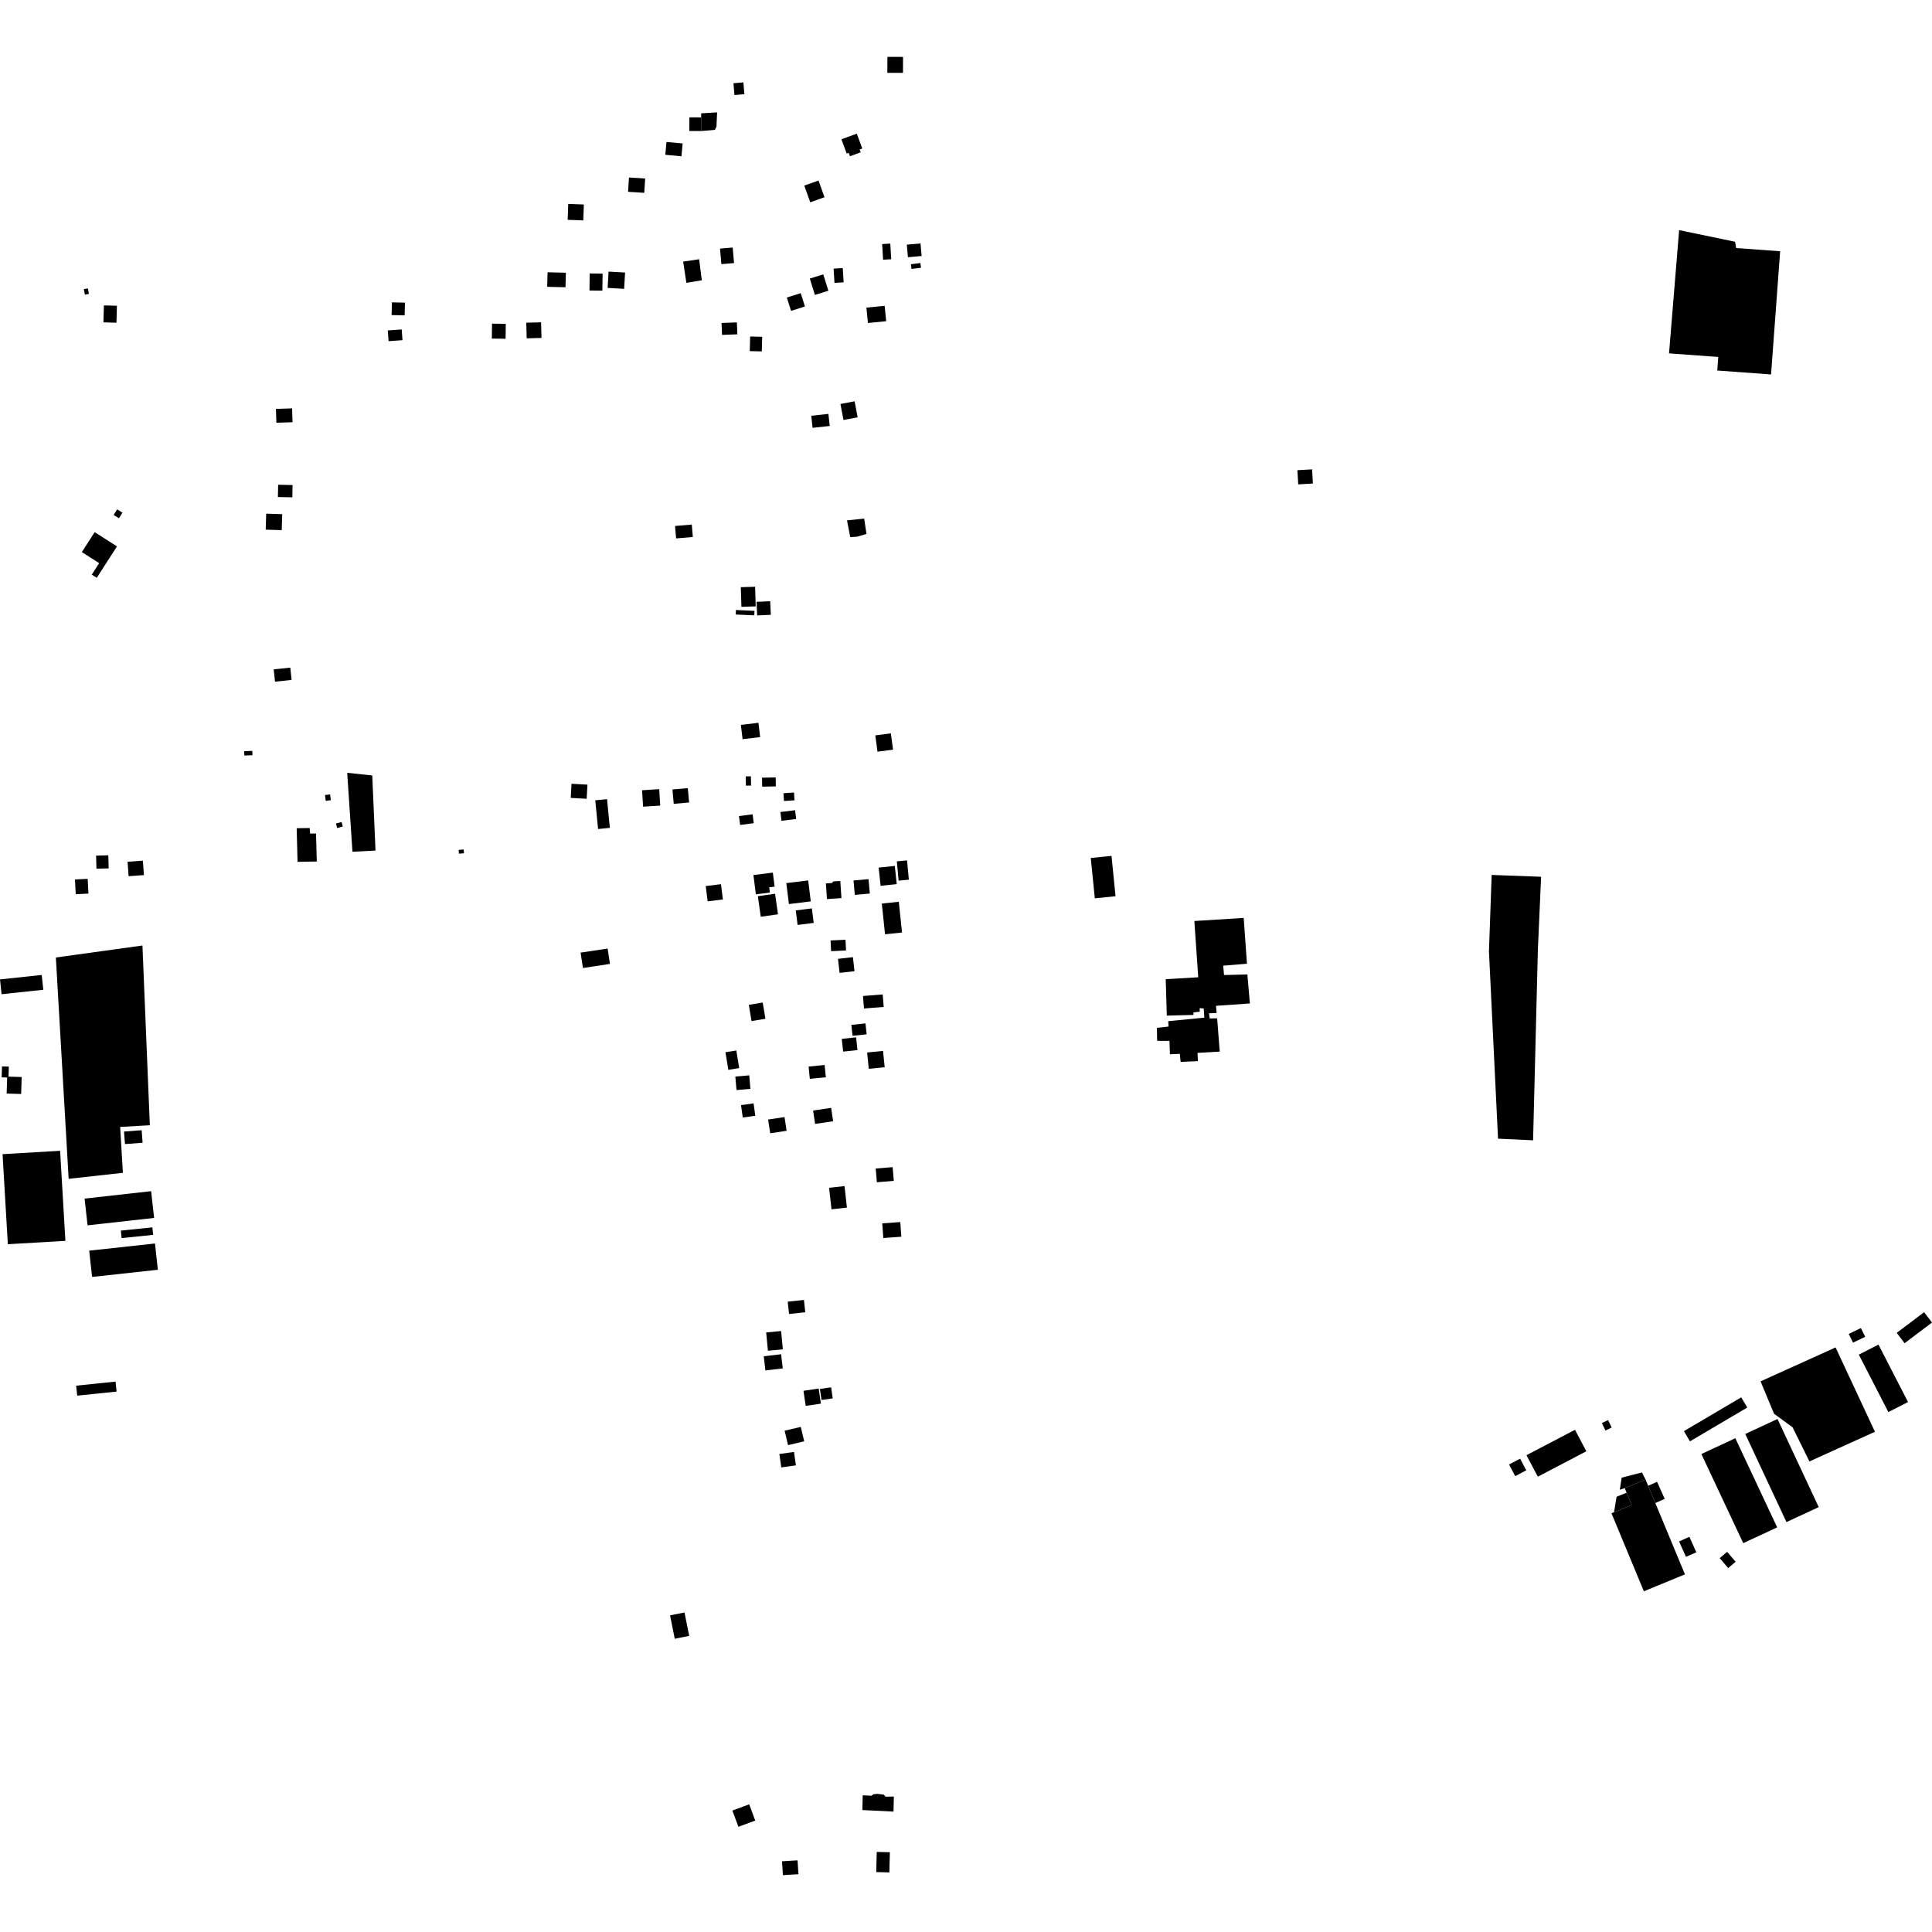 <?xml version="1.0" encoding="utf-8" standalone="no"?>
<!DOCTYPE svg PUBLIC "-//W3C//DTD SVG 1.1//EN"
  "http://www.w3.org/Graphics/SVG/1.1/DTD/svg11.dtd">
<!-- Created with matplotlib (https://matplotlib.org/) -->
<svg height="288pt" version="1.1" viewBox="0 0 288 288" width="288pt" xmlns="http://www.w3.org/2000/svg" xmlns:xlink="http://www.w3.org/1999/xlink">
 <defs>
  <style type="text/css">
*{stroke-linecap:butt;stroke-linejoin:round;}
  </style>
 </defs>
 <g id="figure_1">
  <g id="patch_1">
   <path d="M 0 288 
L 288 288 
L 288 0 
L 0 0 
z
" style="fill:none;opacity:0;"/>
  </g>
  <g id="axes_1">
   <g id="PatchCollection_1">
    <path clip-path="url(#p216dd973d8)" d="M 265.364 37.455 
L 264.008 55.818 
L 255.988 55.232 
L 256.138 53.212 
L 248.8 52.676 
L 250.305 34.303 
L 258.646 36.039 
L 258.805 36.976 
L 265.364 37.455 
"/>
    <path clip-path="url(#p216dd973d8)" d="M 111.823 50.163 
L 111.766 52.338 
L 113.563 52.383 
L 113.62 50.208 
L 111.823 50.163 
"/>
    <path clip-path="url(#p216dd973d8)" d="M 162.598 127.894 
L 163.204 133.912 
L 166.293 133.602 
L 165.689 127.586 
L 162.598 127.894 
"/>
    <path clip-path="url(#p216dd973d8)" d="M 44.224 123.462 
L 44.355 128.472 
L 47.225 128.423 
L 47.109 124.248 
L 46.226 124.263 
L 46.167 123.429 
L 44.224 123.462 
"/>
    <path clip-path="url(#p216dd973d8)" d="M 130.696 276.061 
L 130.619 279.068 
L 132.575 279.118 
L 132.651 276.11 
L 130.696 276.061 
"/>
    <path clip-path="url(#p216dd973d8)" d="M 11.353 206.56 
L 17.226 205.951 
L 17.381 207.44 
L 11.508 208.048 
L 11.353 206.56 
"/>
    <path clip-path="url(#p216dd973d8)" d="M 13.296 186.434 
L 23.102 185.366 
L 23.532 189.283 
L 13.726 190.351 
L 13.296 186.434 
"/>
    <path clip-path="url(#p216dd973d8)" d="M 18.013 183.443 
L 22.714 182.961 
L 22.831 184.078 
L 18.128 184.562 
L 18.013 183.443 
"/>
    <path clip-path="url(#p216dd973d8)" d="M 18.487 168.678 
L 21.117 168.479 
L 21.258 170.348 
L 18.628 170.547 
L 18.487 168.678 
"/>
    <path clip-path="url(#p216dd973d8)" d="M 12.606 178.673 
L 22.526 177.565 
L 22.975 181.552 
L 13.054 182.66 
L 12.606 178.673 
"/>
    <path clip-path="url(#p216dd973d8)" d="M 0.38 172.049 
L 8.961 171.547 
L 9.749 184.973 
L 1.168 185.474 
L 0.38 172.049 
"/>
    <path clip-path="url(#p216dd973d8)" d="M 0.298 158.967 
L 1.318 158.998 
L 1.272 160.492 
L 3.231 160.551 
L 3.154 163.079 
L 0.991 163.015 
L 1.065 160.62 
L 0.247 160.597 
L 0.298 158.967 
"/>
    <path clip-path="url(#p216dd973d8)" d="M 14.324 127.547 
L 16.147 127.497 
L 16.2 129.449 
L 14.378 129.498 
L 14.324 127.547 
"/>
    <path clip-path="url(#p216dd973d8)" d="M 11.176 131.104 
L 13.07 131.006 
L 13.184 133.206 
L 11.289 133.303 
L 11.176 131.104 
"/>
    <path clip-path="url(#p216dd973d8)" d="M 12.501 43.103 
L 13.104 42.995 
L 13.253 43.815 
L 12.65 43.924 
L 12.501 43.103 
"/>
    <path clip-path="url(#p216dd973d8)" d="M 15.487 45.524 
L 17.431 45.579 
L 17.359 48.108 
L 15.415 48.052 
L 15.487 45.524 
"/>
    <path clip-path="url(#p216dd973d8)" d="M 17.731 77.255 
L 16.94 76.761 
L 17.464 75.929 
L 18.254 76.424 
L 17.731 77.255 
"/>
    <path clip-path="url(#p216dd973d8)" d="M 14.114 79.327 
L 17.439 81.45 
L 14.424 86.134 
L 13.681 85.659 
L 14.782 83.946 
L 12.2 82.299 
L 14.114 79.327 
"/>
    <path clip-path="url(#p216dd973d8)" d="M 130.48 109.622 
L 132.8 109.315 
L 133.125 111.744 
L 130.804 112.053 
L 130.48 109.622 
"/>
    <path clip-path="url(#p216dd973d8)" d="M 109.702 90.932 
L 112.472 91.056 
L 112.442 91.729 
L 109.672 91.605 
L 109.702 90.932 
"/>
    <path clip-path="url(#p216dd973d8)" d="M 112.87 91.74 
L 112.776 89.714 
L 114.813 89.621 
L 114.905 91.647 
L 112.87 91.74 
"/>
    <path clip-path="url(#p216dd973d8)" d="M 110.432 87.531 
L 112.564 87.467 
L 112.653 90.394 
L 110.521 90.459 
L 110.432 87.531 
"/>
    <path clip-path="url(#p216dd973d8)" d="M 107.562 48.145 
L 109.847 48.057 
L 109.916 49.836 
L 107.632 49.924 
L 107.562 48.145 
"/>
    <path clip-path="url(#p216dd973d8)" d="M 124.263 40.047 
L 125.627 39.962 
L 125.76 42.085 
L 124.395 42.17 
L 124.263 40.047 
"/>
    <path clip-path="url(#p216dd973d8)" d="M 135.786 39.389 
L 137.205 39.211 
L 137.294 39.914 
L 135.874 40.093 
L 135.786 39.389 
"/>
    <path clip-path="url(#p216dd973d8)" d="M 135.178 36.471 
L 137.22 36.29 
L 137.387 38.163 
L 135.345 38.345 
L 135.178 36.471 
"/>
    <path clip-path="url(#p216dd973d8)" d="M 131.504 36.381 
L 132.716 36.311 
L 132.852 38.644 
L 131.64 38.714 
L 131.504 36.381 
"/>
    <path clip-path="url(#p216dd973d8)" d="M 129.15 45.859 
L 131.872 45.586 
L 132.104 47.879 
L 129.382 48.152 
L 129.15 45.859 
"/>
    <path clip-path="url(#p216dd973d8)" d="M 57.808 49.257 
L 59.882 49.108 
L 59.998 50.709 
L 57.925 50.858 
L 57.808 49.257 
"/>
    <path clip-path="url(#p216dd973d8)" d="M 116.787 118.243 
L 118.36 118.14 
L 118.437 119.3 
L 116.862 119.404 
L 116.787 118.243 
"/>
    <path clip-path="url(#p216dd973d8)" d="M 113.593 115.925 
L 115.631 115.89 
L 115.654 117.229 
L 113.616 117.264 
L 113.593 115.925 
"/>
    <path clip-path="url(#p216dd973d8)" d="M 111.167 115.737 
L 111.937 115.724 
L 111.96 117.101 
L 111.191 117.114 
L 111.167 115.737 
"/>
    <path clip-path="url(#p216dd973d8)" d="M 116.334 121.046 
L 118.522 120.778 
L 118.682 122.088 
L 116.496 122.355 
L 116.334 121.046 
"/>
    <path clip-path="url(#p216dd973d8)" d="M 110.155 121.651 
L 112.188 121.386 
L 112.361 122.71 
L 110.328 122.975 
L 110.155 121.651 
"/>
    <path clip-path="url(#p216dd973d8)" d="M 100.243 117.686 
L 102.265 117.507 
L 102.532 117.484 
L 102.723 119.624 
L 100.433 119.826 
L 100.243 117.686 
"/>
    <path clip-path="url(#p216dd973d8)" d="M 95.708 117.802 
L 98.265 117.639 
L 98.422 120.087 
L 95.866 120.25 
L 95.708 117.802 
"/>
    <path clip-path="url(#p216dd973d8)" d="M 88.736 119.301 
L 90.49 119.13 
L 90.911 123.41 
L 89.156 123.581 
L 88.736 119.301 
"/>
    <path clip-path="url(#p216dd973d8)" d="M 85.195 116.835 
L 87.572 116.966 
L 87.453 119.074 
L 85.077 118.943 
L 85.195 116.835 
"/>
    <path clip-path="url(#p216dd973d8)" d="M 86.55 142.005 
L 90.578 141.399 
L 90.924 143.69 
L 86.898 144.297 
L 86.55 142.005 
"/>
    <path clip-path="url(#p216dd973d8)" d="M 68.369 126.695 
L 69.118 126.635 
L 69.165 127.197 
L 68.416 127.256 
L 68.369 126.695 
"/>
    <path clip-path="url(#p216dd973d8)" d="M 50.078 122.76 
L 50.92 122.536 
L 51.1 123.207 
L 50.259 123.433 
L 50.078 122.76 
"/>
    <path clip-path="url(#p216dd973d8)" d="M 48.447 118.518 
L 49.205 118.422 
L 49.316 119.281 
L 48.558 119.379 
L 48.447 118.518 
"/>
    <path clip-path="url(#p216dd973d8)" d="M 36.397 111.987 
L 37.607 111.928 
L 37.638 112.573 
L 36.428 112.631 
L 36.397 111.987 
"/>
    <path clip-path="url(#p216dd973d8)" d="M 117.292 44.353 
L 117.922 46.338 
L 119.992 45.686 
L 119.362 43.701 
L 117.292 44.353 
"/>
    <path clip-path="url(#p216dd973d8)" d="M 120.716 41.523 
L 121.473 43.961 
L 123.484 43.341 
L 122.726 40.903 
L 120.716 41.523 
"/>
    <path clip-path="url(#p216dd973d8)" d="M 126.262 77.571 
L 126.747 80.07 
L 127.762 80.007 
L 129.168 79.587 
L 128.819 77.307 
L 126.262 77.571 
"/>
    <path clip-path="url(#p216dd973d8)" d="M 125.284 60.22 
L 125.735 62.605 
L 127.848 62.209 
L 127.396 59.823 
L 125.284 60.22 
"/>
    <path clip-path="url(#p216dd973d8)" d="M 120.935 61.974 
L 121.129 63.774 
L 123.686 63.499 
L 123.49 61.698 
L 120.935 61.974 
"/>
    <path clip-path="url(#p216dd973d8)" d="M 110.441 108.057 
L 110.697 110.189 
L 113.314 109.878 
L 113.059 107.746 
L 110.441 108.057 
"/>
    <path clip-path="url(#p216dd973d8)" d="M 193.403 70.09 
L 193.526 72.205 
L 195.71 72.078 
L 195.587 69.966 
L 193.403 70.09 
"/>
    <path clip-path="url(#p216dd973d8)" d="M 0 145.999 
L 0.236 148.204 
L 6.456 147.543 
L 6.219 145.336 
L 0 145.999 
"/>
    <path clip-path="url(#p216dd973d8)" d="M 8.327 142.733 
L 10.233 175.724 
L 18.319 174.83 
L 17.91 167.989 
L 22.336 167.739 
L 21.234 140.945 
L 8.327 142.733 
"/>
    <path clip-path="url(#p216dd973d8)" d="M 19.017 128.46 
L 19.175 130.614 
L 21.453 130.45 
L 21.297 128.297 
L 19.017 128.46 
"/>
    <path clip-path="url(#p216dd973d8)" d="M 51.756 115.199 
L 52.54 126.967 
L 55.976 126.792 
L 55.492 115.599 
L 51.756 115.199 
"/>
    <path clip-path="url(#p216dd973d8)" d="M 40.803 99.781 
L 40.995 101.614 
L 43.468 101.356 
L 43.276 99.523 
L 40.803 99.781 
"/>
    <path clip-path="url(#p216dd973d8)" d="M 73.347 48.247 
L 73.315 50.471 
L 75.367 50.499 
L 75.397 48.275 
L 73.347 48.247 
"/>
    <path clip-path="url(#p216dd973d8)" d="M 78.45 48.105 
L 78.513 50.434 
L 80.72 50.374 
L 80.657 48.046 
L 78.45 48.105 
"/>
    <path clip-path="url(#p216dd973d8)" d="M 41.462 72.262 
L 41.426 74.094 
L 43.578 74.135 
L 43.613 72.305 
L 41.462 72.262 
"/>
    <path clip-path="url(#p216dd973d8)" d="M 39.682 76.573 
L 39.607 78.953 
L 41.996 79.029 
L 42.072 76.648 
L 39.682 76.573 
"/>
    <path clip-path="url(#p216dd973d8)" d="M 58.422 45.073 
L 58.378 46.968 
L 60.321 47.012 
L 60.365 45.117 
L 58.422 45.073 
"/>
    <path clip-path="url(#p216dd973d8)" d="M 111.624 149.789 
L 112.029 152.211 
L 114.101 151.867 
L 113.697 149.444 
L 111.624 149.789 
"/>
    <path clip-path="url(#p216dd973d8)" d="M 129.26 156.894 
L 129.507 159.327 
L 131.88 159.087 
L 131.633 156.657 
L 129.26 156.894 
"/>
    <path clip-path="url(#p216dd973d8)" d="M 125.481 154.865 
L 125.687 156.763 
L 127.823 156.532 
L 127.617 154.634 
L 125.481 154.865 
"/>
    <path clip-path="url(#p216dd973d8)" d="M 126.911 152.779 
L 127.086 154.407 
L 129.19 154.183 
L 129.016 152.555 
L 126.911 152.779 
"/>
    <path clip-path="url(#p216dd973d8)" d="M 128.642 148.471 
L 128.792 150.336 
L 131.731 150.101 
L 131.582 148.238 
L 128.642 148.471 
"/>
    <path clip-path="url(#p216dd973d8)" d="M 118.621 135.714 
L 118.898 137.879 
L 121.298 137.575 
L 121.023 135.411 
L 118.621 135.714 
"/>
    <path clip-path="url(#p216dd973d8)" d="M 117.214 131.644 
L 117.604 134.77 
L 120.861 134.365 
L 120.472 131.241 
L 117.214 131.644 
"/>
    <path clip-path="url(#p216dd973d8)" d="M 112.971 133.592 
L 113.407 136.657 
L 115.972 136.295 
L 115.535 133.23 
L 112.971 133.592 
"/>
    <path clip-path="url(#p216dd973d8)" d="M 112.313 130.444 
L 112.677 133.315 
L 114.765 133.051 
L 114.667 132.272 
L 115.471 132.172 
L 115.206 130.079 
L 112.313 130.444 
"/>
    <path clip-path="url(#p216dd973d8)" d="M 105.204 132.084 
L 105.487 134.362 
L 107.759 134.081 
L 107.476 131.805 
L 105.204 132.084 
"/>
    <path clip-path="url(#p216dd973d8)" d="M 123.115 131.689 
L 123.272 134.024 
L 125.432 133.88 
L 125.262 131.322 
L 124.205 131.392 
L 124.041 131.628 
L 123.115 131.689 
"/>
    <path clip-path="url(#p216dd973d8)" d="M 127.231 131.253 
L 127.425 133.401 
L 129.663 133.201 
L 129.47 131.054 
L 127.231 131.253 
"/>
    <path clip-path="url(#p216dd973d8)" d="M 133.69 128.398 
L 133.959 131.276 
L 135.481 131.135 
L 135.212 128.258 
L 133.69 128.398 
"/>
    <path clip-path="url(#p216dd973d8)" d="M 130.981 129.334 
L 131.267 132.044 
L 133.673 131.791 
L 133.387 129.081 
L 130.981 129.334 
"/>
    <path clip-path="url(#p216dd973d8)" d="M 131.451 134.689 
L 131.93 139.27 
L 134.462 139.008 
L 133.983 134.427 
L 131.451 134.689 
"/>
    <path clip-path="url(#p216dd973d8)" d="M 116.962 213.272 
L 117.473 215.423 
L 119.881 214.854 
L 119.369 212.703 
L 116.962 213.272 
"/>
    <path clip-path="url(#p216dd973d8)" d="M 116.179 216.745 
L 116.463 218.743 
L 118.645 218.438 
L 118.361 216.44 
L 116.179 216.745 
"/>
    <path clip-path="url(#p216dd973d8)" d="M 120.104 209.57 
L 122.369 209.238 
L 122.038 206.99 
L 119.773 207.322 
L 120.104 209.57 
"/>
    <path clip-path="url(#p216dd973d8)" d="M 123.592 177.061 
L 123.95 180.269 
L 126.249 180.014 
L 125.892 176.807 
L 123.592 177.061 
"/>
    <path clip-path="url(#p216dd973d8)" d="M 121.206 165.547 
L 121.504 167.539 
L 124.194 167.14 
L 123.895 165.146 
L 121.206 165.547 
"/>
    <path clip-path="url(#p216dd973d8)" d="M 120.536 158.993 
L 120.719 160.823 
L 123.109 160.583 
L 122.924 158.753 
L 120.536 158.993 
"/>
    <path clip-path="url(#p216dd973d8)" d="M 114.502 166.888 
L 114.812 168.936 
L 117.259 168.568 
L 116.948 166.52 
L 114.502 166.888 
"/>
    <path clip-path="url(#p216dd973d8)" d="M 109.614 160.479 
L 109.789 162.493 
L 111.861 162.313 
L 111.686 160.301 
L 109.614 160.479 
"/>
    <path clip-path="url(#p216dd973d8)" d="M 112.334 164.479 
L 112.591 166.326 
L 110.722 166.584 
L 110.465 164.737 
L 112.334 164.479 
"/>
    <path clip-path="url(#p216dd973d8)" d="M 100.629 78.405 
L 100.785 80.26 
L 103.278 80.053 
L 103.123 78.198 
L 100.629 78.405 
"/>
    <path clip-path="url(#p216dd973d8)" d="M 41.133 60.953 
L 41.198 63.018 
L 43.607 62.94 
L 43.541 60.875 
L 41.133 60.953 
"/>
    <path clip-path="url(#p216dd973d8)" d="M 81.624 40.586 
L 81.568 42.754 
L 84.295 42.822 
L 84.353 40.656 
L 81.624 40.586 
"/>
    <path clip-path="url(#p216dd973d8)" d="M 101.839 38.996 
L 102.316 42.165 
L 104.618 41.781 
L 104.217 38.648 
L 101.839 38.996 
"/>
    <path clip-path="url(#p216dd973d8)" d="M 93.179 40.627 
L 93.04 43.059 
L 90.578 42.919 
L 90.718 40.487 
L 93.179 40.627 
"/>
    <path clip-path="url(#p216dd973d8)" d="M 89.828 40.784 
L 89.795 43.328 
L 87.873 43.303 
L 87.907 40.759 
L 89.828 40.784 
"/>
    <path clip-path="url(#p216dd973d8)" d="M 134.614 8.484 
L 134.605 10.865 
L 132.277 10.856 
L 132.286 8.475 
L 134.614 8.484 
"/>
    <path clip-path="url(#p216dd973d8)" d="M 122.015 26.91 
L 122.908 29.4 
L 120.784 30.156 
L 119.891 27.666 
L 122.015 26.91 
"/>
    <path clip-path="url(#p216dd973d8)" d="M 109.218 36.897 
L 109.424 39.211 
L 107.538 39.377 
L 107.331 37.063 
L 109.218 36.897 
"/>
    <path clip-path="url(#p216dd973d8)" d="M 125.431 20.76 
L 126.213 22.889 
L 126.515 22.779 
L 126.702 23.289 
L 128.301 22.706 
L 128.146 22.284 
L 128.538 22.142 
L 127.723 19.923 
L 125.431 20.76 
"/>
    <path clip-path="url(#p216dd973d8)" d="M 101.758 21.385 
L 101.583 23.295 
L 99.177 23.076 
L 99.352 21.166 
L 101.758 21.385 
"/>
    <path clip-path="url(#p216dd973d8)" d="M 96.176 26.614 
L 96.039 28.746 
L 93.624 28.592 
L 93.76 26.46 
L 96.176 26.614 
"/>
    <path clip-path="url(#p216dd973d8)" d="M 87.033 30.484 
L 86.946 32.852 
L 84.62 32.767 
L 84.705 30.399 
L 87.033 30.484 
"/>
    <path clip-path="url(#p216dd973d8)" d="M 104.525 16.892 
L 104.519 17.5 
L 104.511 19.533 
L 106.575 19.357 
L 106.801 18.887 
L 106.899 16.752 
L 104.525 16.892 
"/>
    <path clip-path="url(#p216dd973d8)" d="M 104.519 17.5 
L 104.511 19.533 
L 102.758 19.526 
L 102.766 17.494 
L 104.519 17.5 
"/>
    <path clip-path="url(#p216dd973d8)" d="M 109.334 12.404 
L 109.483 14.168 
L 110.964 14.043 
L 110.815 12.28 
L 109.334 12.404 
"/>
    <path clip-path="url(#p216dd973d8)" d="M 178.04 137.293 
L 185.396 136.831 
L 185.883 143.657 
L 182.34 143.952 
L 182.464 145.348 
L 185.943 145.256 
L 186.319 149.582 
L 181.27 149.937 
L 181.356 151.002 
L 180.219 151.054 
L 180.332 151.818 
L 181.437 151.799 
L 181.824 156.76 
L 178.513 156.951 
L 178.569 158.182 
L 175.993 158.294 
L 175.872 157.096 
L 174.399 157.155 
L 174.332 155.156 
L 172.491 155.155 
L 172.458 153.221 
L 174.195 153.025 
L 174.147 152.225 
L 179.528 151.7 
L 179.437 150.334 
L 178.834 150.279 
L 178.843 150.812 
L 177.907 150.928 
L 177.914 151.294 
L 173.932 151.396 
L 173.772 145.965 
L 178.619 145.682 
L 178.04 137.293 
"/>
    <path clip-path="url(#p216dd973d8)" d="M 222.36 130.425 
L 229.729 130.697 
L 229.248 141.572 
L 228.535 169.983 
L 223.309 169.74 
L 221.956 141.83 
L 222.36 130.425 
"/>
    <path clip-path="url(#p216dd973d8)" d="M 109.174 269.895 
L 110.075 272.316 
L 112.582 271.389 
L 111.682 268.97 
L 109.174 269.895 
"/>
    <path clip-path="url(#p216dd973d8)" d="M 128.601 267.623 
L 128.552 269.822 
L 133.193 270.051 
L 133.244 267.807 
L 132.007 267.828 
L 131.736 267.524 
L 130.807 267.408 
L 130.19 267.464 
L 129.928 267.687 
L 128.601 267.623 
"/>
    <path clip-path="url(#p216dd973d8)" d="M 116.576 277.459 
L 116.706 279.525 
L 119.022 279.382 
L 118.892 277.316 
L 116.576 277.459 
"/>
    <path clip-path="url(#p216dd973d8)" d="M 102.037 240.371 
L 102.739 243.858 
L 100.586 244.289 
L 99.884 240.802 
L 102.037 240.371 
"/>
    <path clip-path="url(#p216dd973d8)" d="M 113.851 202.175 
L 114.098 204.287 
L 116.686 203.986 
L 116.439 201.874 
L 113.851 202.175 
"/>
    <path clip-path="url(#p216dd973d8)" d="M 116.697 201.143 
L 114.473 201.353 
L 114.212 198.626 
L 116.438 198.416 
L 116.697 201.143 
"/>
    <path clip-path="url(#p216dd973d8)" d="M 117.425 194.039 
L 117.623 195.874 
L 120.04 195.615 
L 119.842 193.781 
L 117.425 194.039 
"/>
    <path clip-path="url(#p216dd973d8)" d="M 131.517 182.364 
L 131.675 184.548 
L 134.362 184.355 
L 134.204 182.171 
L 131.517 182.364 
"/>
    <path clip-path="url(#p216dd973d8)" d="M 130.541 174.192 
L 130.711 176.237 
L 133.237 176.029 
L 133.065 173.982 
L 130.541 174.192 
"/>
    <path clip-path="url(#p216dd973d8)" d="M 124.918 142.934 
L 125.158 145.026 
L 127.381 144.775 
L 127.142 142.68 
L 124.918 142.934 
"/>
    <path clip-path="url(#p216dd973d8)" d="M 126.038 140.086 
L 126.115 141.684 
L 123.891 141.791 
L 123.815 140.193 
L 126.038 140.086 
"/>
    <path clip-path="url(#p216dd973d8)" d="M 108.142 156.857 
L 108.57 159.478 
L 110.192 159.215 
L 109.765 156.594 
L 108.142 156.857 
"/>
    <path clip-path="url(#p216dd973d8)" d="M 122.223 207.045 
L 122.46 208.693 
L 124.13 208.456 
L 123.894 206.806 
L 122.223 207.045 
"/>
    <path clip-path="url(#p216dd973d8)" d="M 284.428 208.999 
L 280.02 200.436 
L 277.09 201.932 
L 281.496 210.494 
L 284.428 208.999 
"/>
    <path clip-path="url(#p216dd973d8)" d="M 227.548 216.924 
L 234.781 213.136 
L 236.472 216.339 
L 229.241 220.128 
L 227.548 216.924 
"/>
    <path clip-path="url(#p216dd973d8)" d="M 226.601 217.443 
L 224.95 218.31 
L 225.869 220.044 
L 227.518 219.176 
L 226.601 217.443 
"/>
    <path clip-path="url(#p216dd973d8)" d="M 238.789 212.127 
L 239.722 211.69 
L 240.247 212.803 
L 239.314 213.241 
L 238.789 212.127 
"/>
    <path clip-path="url(#p216dd973d8)" d="M 242.19 221.831 
L 245.299 220.55 
L 245.688 221.485 
L 246.756 224.056 
L 251.173 234.688 
L 245.049 237.211 
L 240.219 225.578 
L 240.603 225.421 
L 243.231 224.338 
L 242.476 222.518 
L 242.19 221.831 
"/>
    <path clip-path="url(#p216dd973d8)" d="M 242.476 222.518 
L 240.981 223.117 
L 240.603 225.421 
L 243.231 224.338 
L 242.476 222.518 
"/>
    <path clip-path="url(#p216dd973d8)" d="M 245.299 220.55 
L 244.76 219.494 
L 241.739 220.272 
L 241.463 222.075 
L 242.19 221.831 
L 245.299 220.55 
"/>
    <path clip-path="url(#p216dd973d8)" d="M 246.756 224.056 
L 248.154 223.436 
L 247.016 220.892 
L 245.688 221.485 
L 246.756 224.056 
"/>
    <path clip-path="url(#p216dd973d8)" d="M 251.329 232.08 
L 252.868 231.396 
L 251.836 229.091 
L 250.297 229.776 
L 251.329 232.08 
"/>
    <path clip-path="url(#p216dd973d8)" d="M 257.621 233.75 
L 258.729 232.809 
L 257.457 231.327 
L 256.351 232.27 
L 257.621 233.75 
"/>
    <path clip-path="url(#p216dd973d8)" d="M 251.017 213.336 
L 259.56 208.301 
L 260.462 209.818 
L 251.921 214.855 
L 251.017 213.336 
"/>
    <path clip-path="url(#p216dd973d8)" d="M 253.622 216.749 
L 258.685 214.393 
L 264.921 227.68 
L 259.862 230.035 
L 253.622 216.749 
"/>
    <path clip-path="url(#p216dd973d8)" d="M 266.305 226.894 
L 260.162 213.758 
L 264.969 211.527 
L 271.115 224.663 
L 266.305 226.894 
"/>
    <path clip-path="url(#p216dd973d8)" d="M 262.446 205.917 
L 273.625 200.859 
L 279.496 213.432 
L 269.728 217.853 
L 267.218 212.765 
L 264.452 210.745 
L 262.446 205.917 
"/>
    <path clip-path="url(#p216dd973d8)" d="M 283.915 200.231 
L 282.741 198.686 
L 286.825 195.604 
L 288 197.149 
L 283.915 200.231 
"/>
    <path clip-path="url(#p216dd973d8)" d="M 275.592 198.846 
L 277.403 197.97 
L 278.038 199.272 
L 276.226 200.147 
L 275.592 198.846 
"/>
   </g>
  </g>
 </g>
 <defs>
  <clipPath id="p216dd973d8">
   <rect height="271.049" width="288" x="0" y="8.475"/>
  </clipPath>
 </defs>
</svg>
